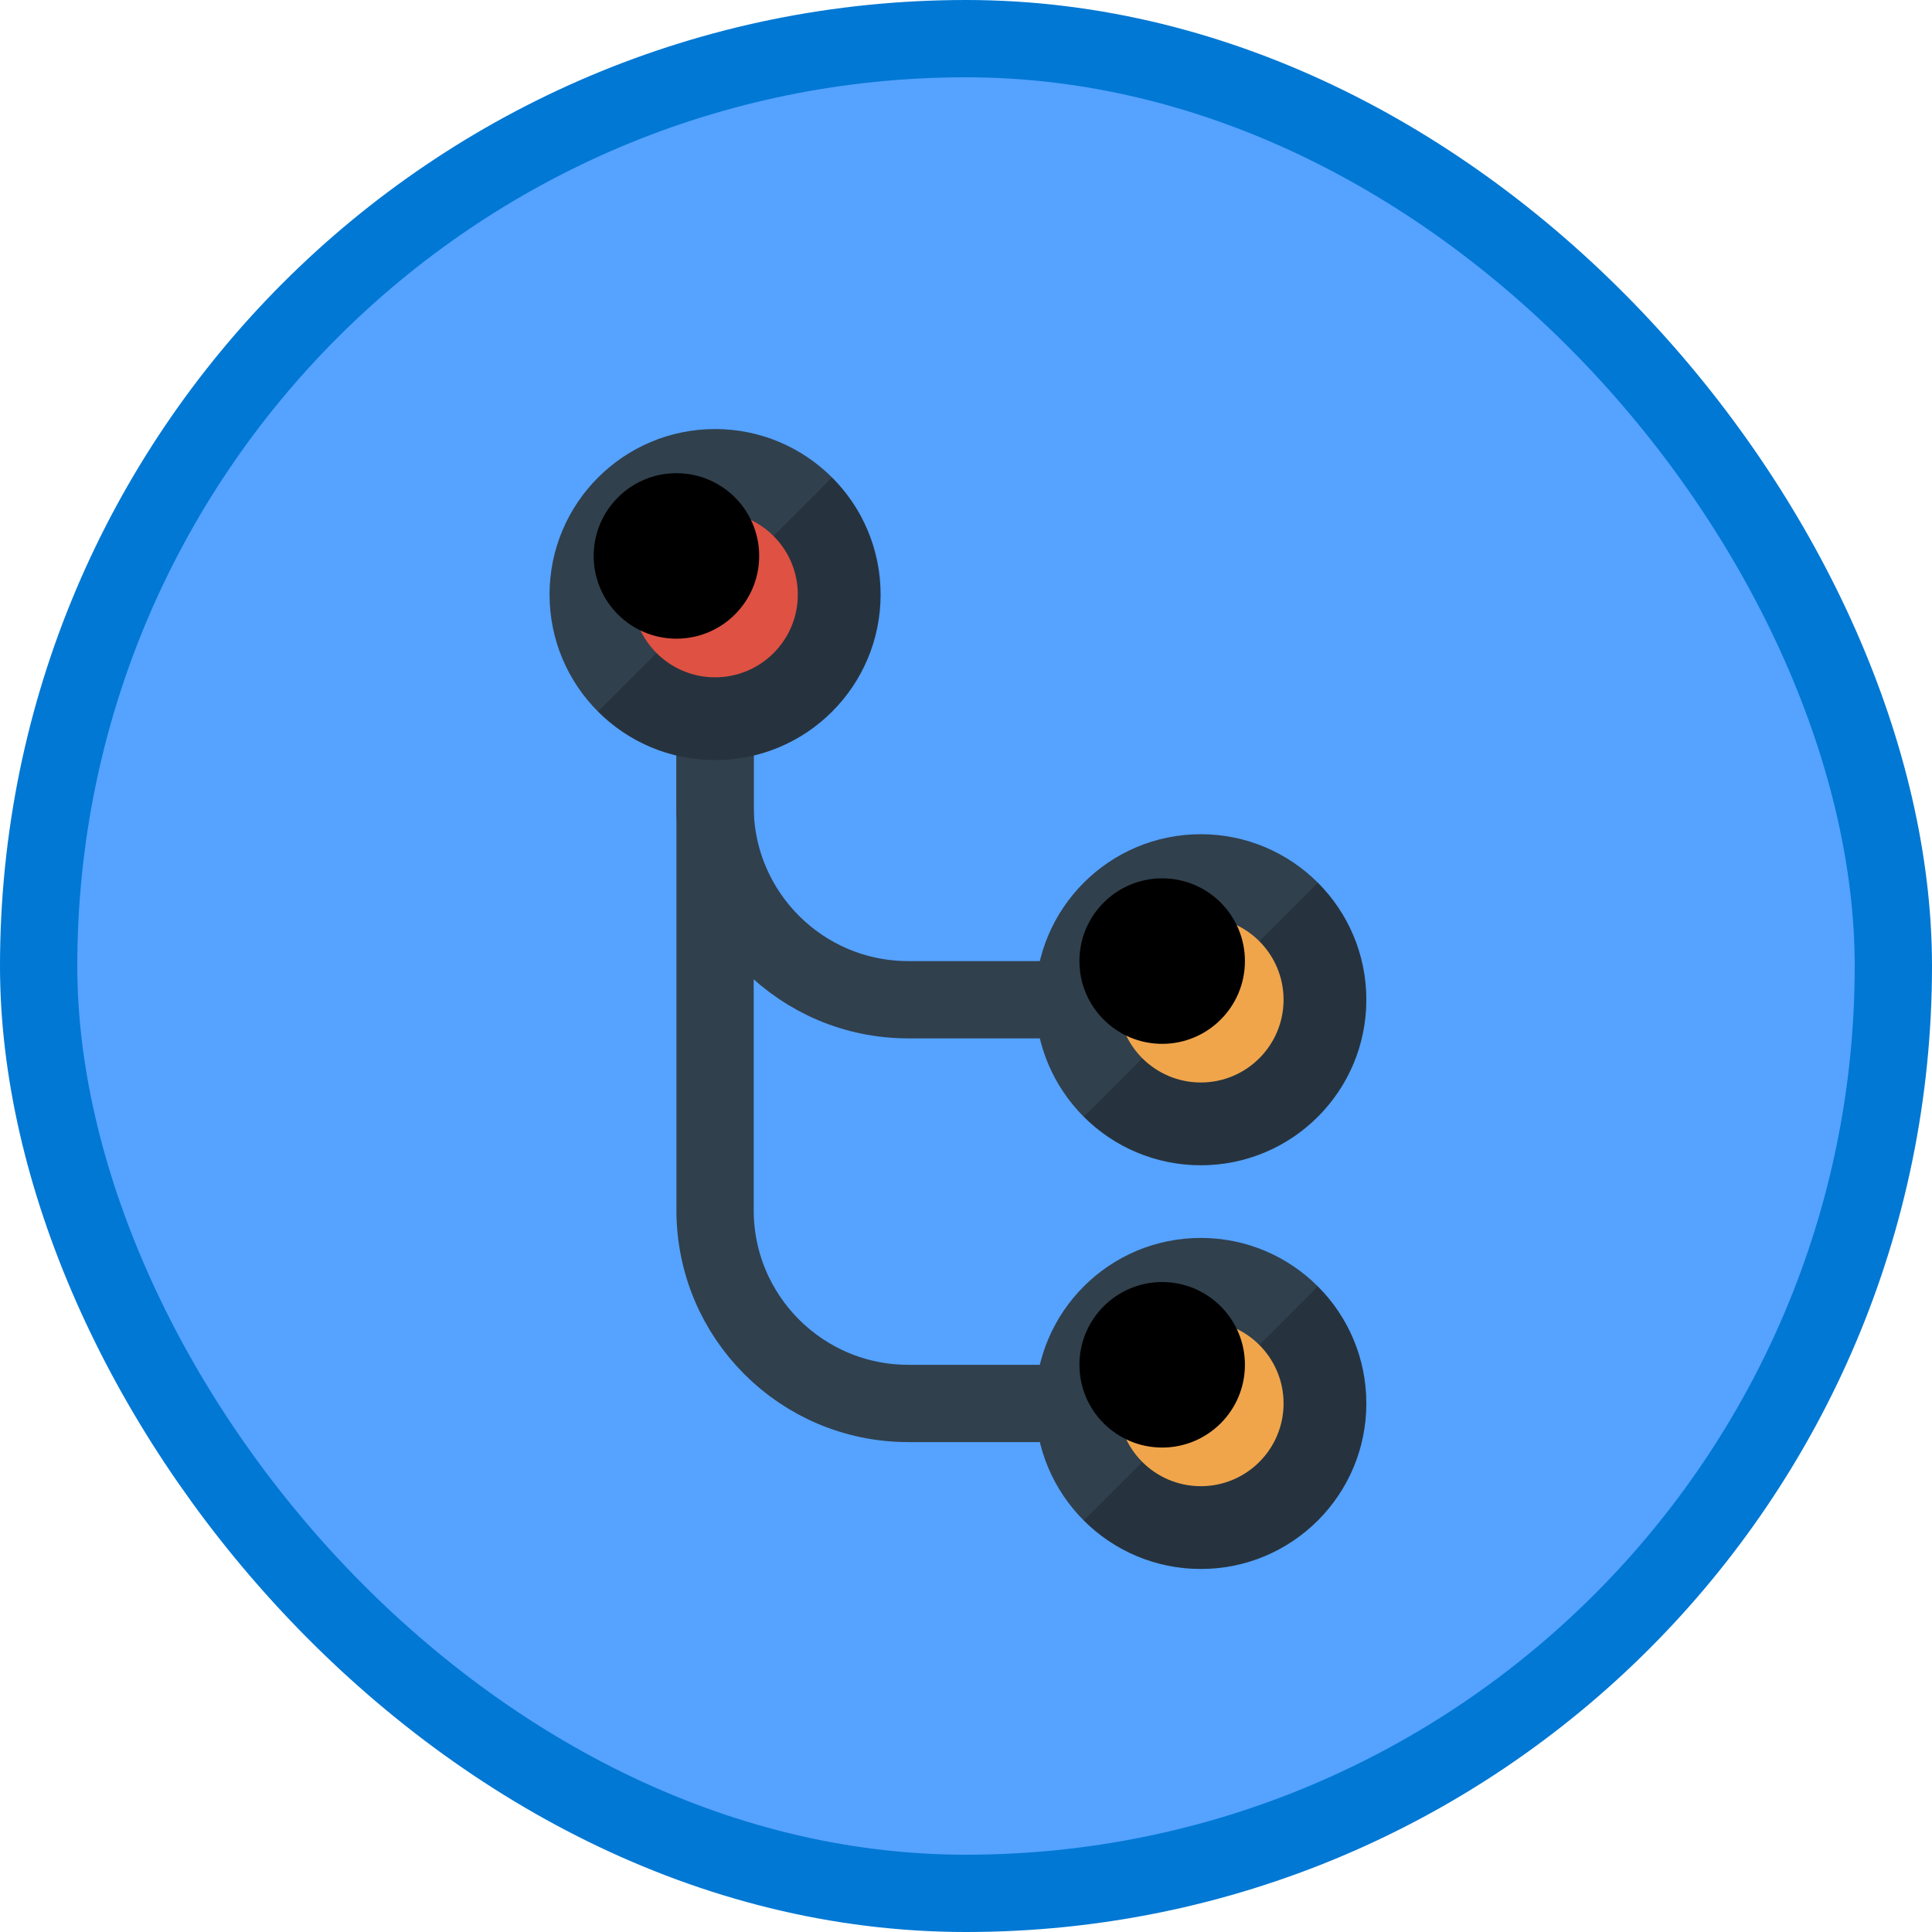 <?xml version="1.0" encoding="UTF-8"?>
<svg width="100px" height="100px" viewBox="0 0 100 100" version="1.1" xmlns="http://www.w3.org/2000/svg" xmlns:xlink="http://www.w3.org/1999/xlink">
    <!-- Generator: Sketch 55.2 (78181) - https://sketchapp.com -->
    <title>NA/branch-the-flow-of-code-using-the-switch-case-construct-in-c#</title>
    <desc>Created with Sketch.</desc>
    <defs>
        <rect id="path-1" x="0" y="0" width="96" height="96" rx="48"></rect>
        <filter x="-9.1%" y="-6.6%" width="118.2%" height="113.1%" filterUnits="objectBoundingBox" id="filter-3">
            <feOffset dx="0" dy="2" in="SourceAlpha" result="shadowOffsetOuter1"></feOffset>
            <feColorMatrix values="0 0 0 0 0   0 0 0 0 0   0 0 0 0 0  0 0 0 0.098 0" type="matrix" in="shadowOffsetOuter1" result="shadowMatrixOuter1"></feColorMatrix>
            <feMerge>
                <feMergeNode in="shadowMatrixOuter1"></feMergeNode>
                <feMergeNode in="SourceGraphic"></feMergeNode>
            </feMerge>
        </filter>
        <circle id="path-4" cx="8.567" cy="8.567" r="4.283"></circle>
        <filter x="-11.7%" y="-11.7%" width="123.3%" height="123.3%" filterUnits="objectBoundingBox" id="filter-5">
            <feOffset dx="-2" dy="-2" in="SourceAlpha" result="shadowOffsetInner1"></feOffset>
            <feComposite in="shadowOffsetInner1" in2="SourceAlpha" operator="arithmetic" k2="-1" k3="1" result="shadowInnerInner1"></feComposite>
            <feColorMatrix values="0 0 0 0 0   0 0 0 0 0   0 0 0 0 0  0 0 0 0.1 0" type="matrix" in="shadowInnerInner1"></feColorMatrix>
        </filter>
        <circle id="path-6" cx="8.567" cy="8.567" r="4.283"></circle>
        <filter x="-11.7%" y="-11.7%" width="123.3%" height="123.3%" filterUnits="objectBoundingBox" id="filter-7">
            <feOffset dx="-2" dy="-2" in="SourceAlpha" result="shadowOffsetInner1"></feOffset>
            <feComposite in="shadowOffsetInner1" in2="SourceAlpha" operator="arithmetic" k2="-1" k3="1" result="shadowInnerInner1"></feComposite>
            <feColorMatrix values="0 0 0 0 0   0 0 0 0 0   0 0 0 0 0  0 0 0 0.1 0" type="matrix" in="shadowInnerInner1"></feColorMatrix>
        </filter>
        <circle id="path-8" cx="8.567" cy="8.567" r="4.283"></circle>
        <filter x="-11.7%" y="-11.7%" width="123.3%" height="123.3%" filterUnits="objectBoundingBox" id="filter-9">
            <feOffset dx="-2" dy="-2" in="SourceAlpha" result="shadowOffsetInner1"></feOffset>
            <feComposite in="shadowOffsetInner1" in2="SourceAlpha" operator="arithmetic" k2="-1" k3="1" result="shadowInnerInner1"></feComposite>
            <feColorMatrix values="0 0 0 0 0   0 0 0 0 0   0 0 0 0 0  0 0 0 0.1 0" type="matrix" in="shadowInnerInner1"></feColorMatrix>
        </filter>
    </defs>
    <g id="Badges" stroke="none" stroke-width="1" fill="none" fill-rule="evenodd">
        <g id="N/A-46" transform="translate(-50, -460)">
            <g id="NA/branch-the-flow-of-code-using-the-switch-case-construct-in-c#" transform="translate(50, 460)">
                <g id="Mask" transform="translate(2, 2)">
                    <mask id="mask-2" fill="white">
                        <use xlink:href="#path-1"></use>
                    </mask>
                    <use id="BG" fill="#55A2FF" xlink:href="#path-1"></use>
                    <g id="Heirachy" filter="url(#filter-3)" mask="url(#mask-2)">
                        <g transform="translate(26.44, 17.5)">
                            <path d="M8.572,9.275 L8.572,20.246 C8.572,25.769 13.049,30.246 18.572,30.246 L33.337,30.246" id="Path-2" stroke="#30404D" stroke-width="4"></path>
                            <path d="M8.572,10.529 L8.572,41.142 C8.572,46.665 13.049,51.142 18.572,51.142 L33.337,51.142" id="Path-2" stroke="#30404D" stroke-width="4"></path>
                            <g id="Head" stroke="none" stroke-width="1" fill-rule="evenodd" transform="translate(0.005, 0.708)">
                                <circle id="Oval" fill="#30404D" cx="8.567" cy="8.567" r="8.567"></circle>
                                <path d="M14.625,14.625 C11.279,17.97 5.855,17.97 2.509,14.625 C2.509,14.625 14.625,2.509 14.625,2.509 C17.97,5.855 17.97,11.279 14.625,14.625 Z" id="Oval" fill="#000000" opacity="0.2"></path>
                                <g id="Oval">
                                    <use fill="#DF5142" fill-rule="evenodd" xlink:href="#path-4"></use>
                                    <use fill="black" fill-opacity="1" filter="url(#filter-5)" xlink:href="#path-4"></use>
                                </g>
                            </g>
                            <g id="1" stroke="none" stroke-width="1" fill-rule="evenodd" transform="translate(25.147, 21.679)">
                                <circle id="Oval" fill="#30404D" cx="8.567" cy="8.567" r="8.567"></circle>
                                <path d="M14.625,14.625 C11.279,17.97 5.855,17.97 2.509,14.625 C2.509,14.625 14.625,2.509 14.625,2.509 C17.97,5.855 17.97,11.279 14.625,14.625 Z" id="Oval" fill="#000000" opacity="0.2"></path>
                                <g id="Oval">
                                    <use fill="#F0A54B" fill-rule="evenodd" xlink:href="#path-6"></use>
                                    <use fill="black" fill-opacity="1" filter="url(#filter-7)" xlink:href="#path-6"></use>
                                </g>
                            </g>
                            <g id="2" stroke="none" stroke-width="1" fill-rule="evenodd" transform="translate(25.147, 42.575)">
                                <circle id="Oval" fill="#30404D" cx="8.567" cy="8.567" r="8.567"></circle>
                                <path d="M14.625,14.625 C11.279,17.97 5.855,17.97 2.509,14.625 C2.509,14.625 14.625,2.509 14.625,2.509 C17.97,5.855 17.97,11.279 14.625,14.625 Z" id="Oval" fill="#000000" opacity="0.2"></path>
                                <g id="Oval">
                                    <use fill="#F0A54B" fill-rule="evenodd" xlink:href="#path-8"></use>
                                    <use fill="black" fill-opacity="1" filter="url(#filter-9)" xlink:href="#path-8"></use>
                                </g>
                            </g>
                        </g>
                    </g>
                </g>
                <g id="Azure-Border" stroke="#0078D4" stroke-width="4">
                    <rect x="2" y="2" width="96" height="96" rx="48"></rect>
                </g>
            </g>
        </g>
    </g>
</svg>